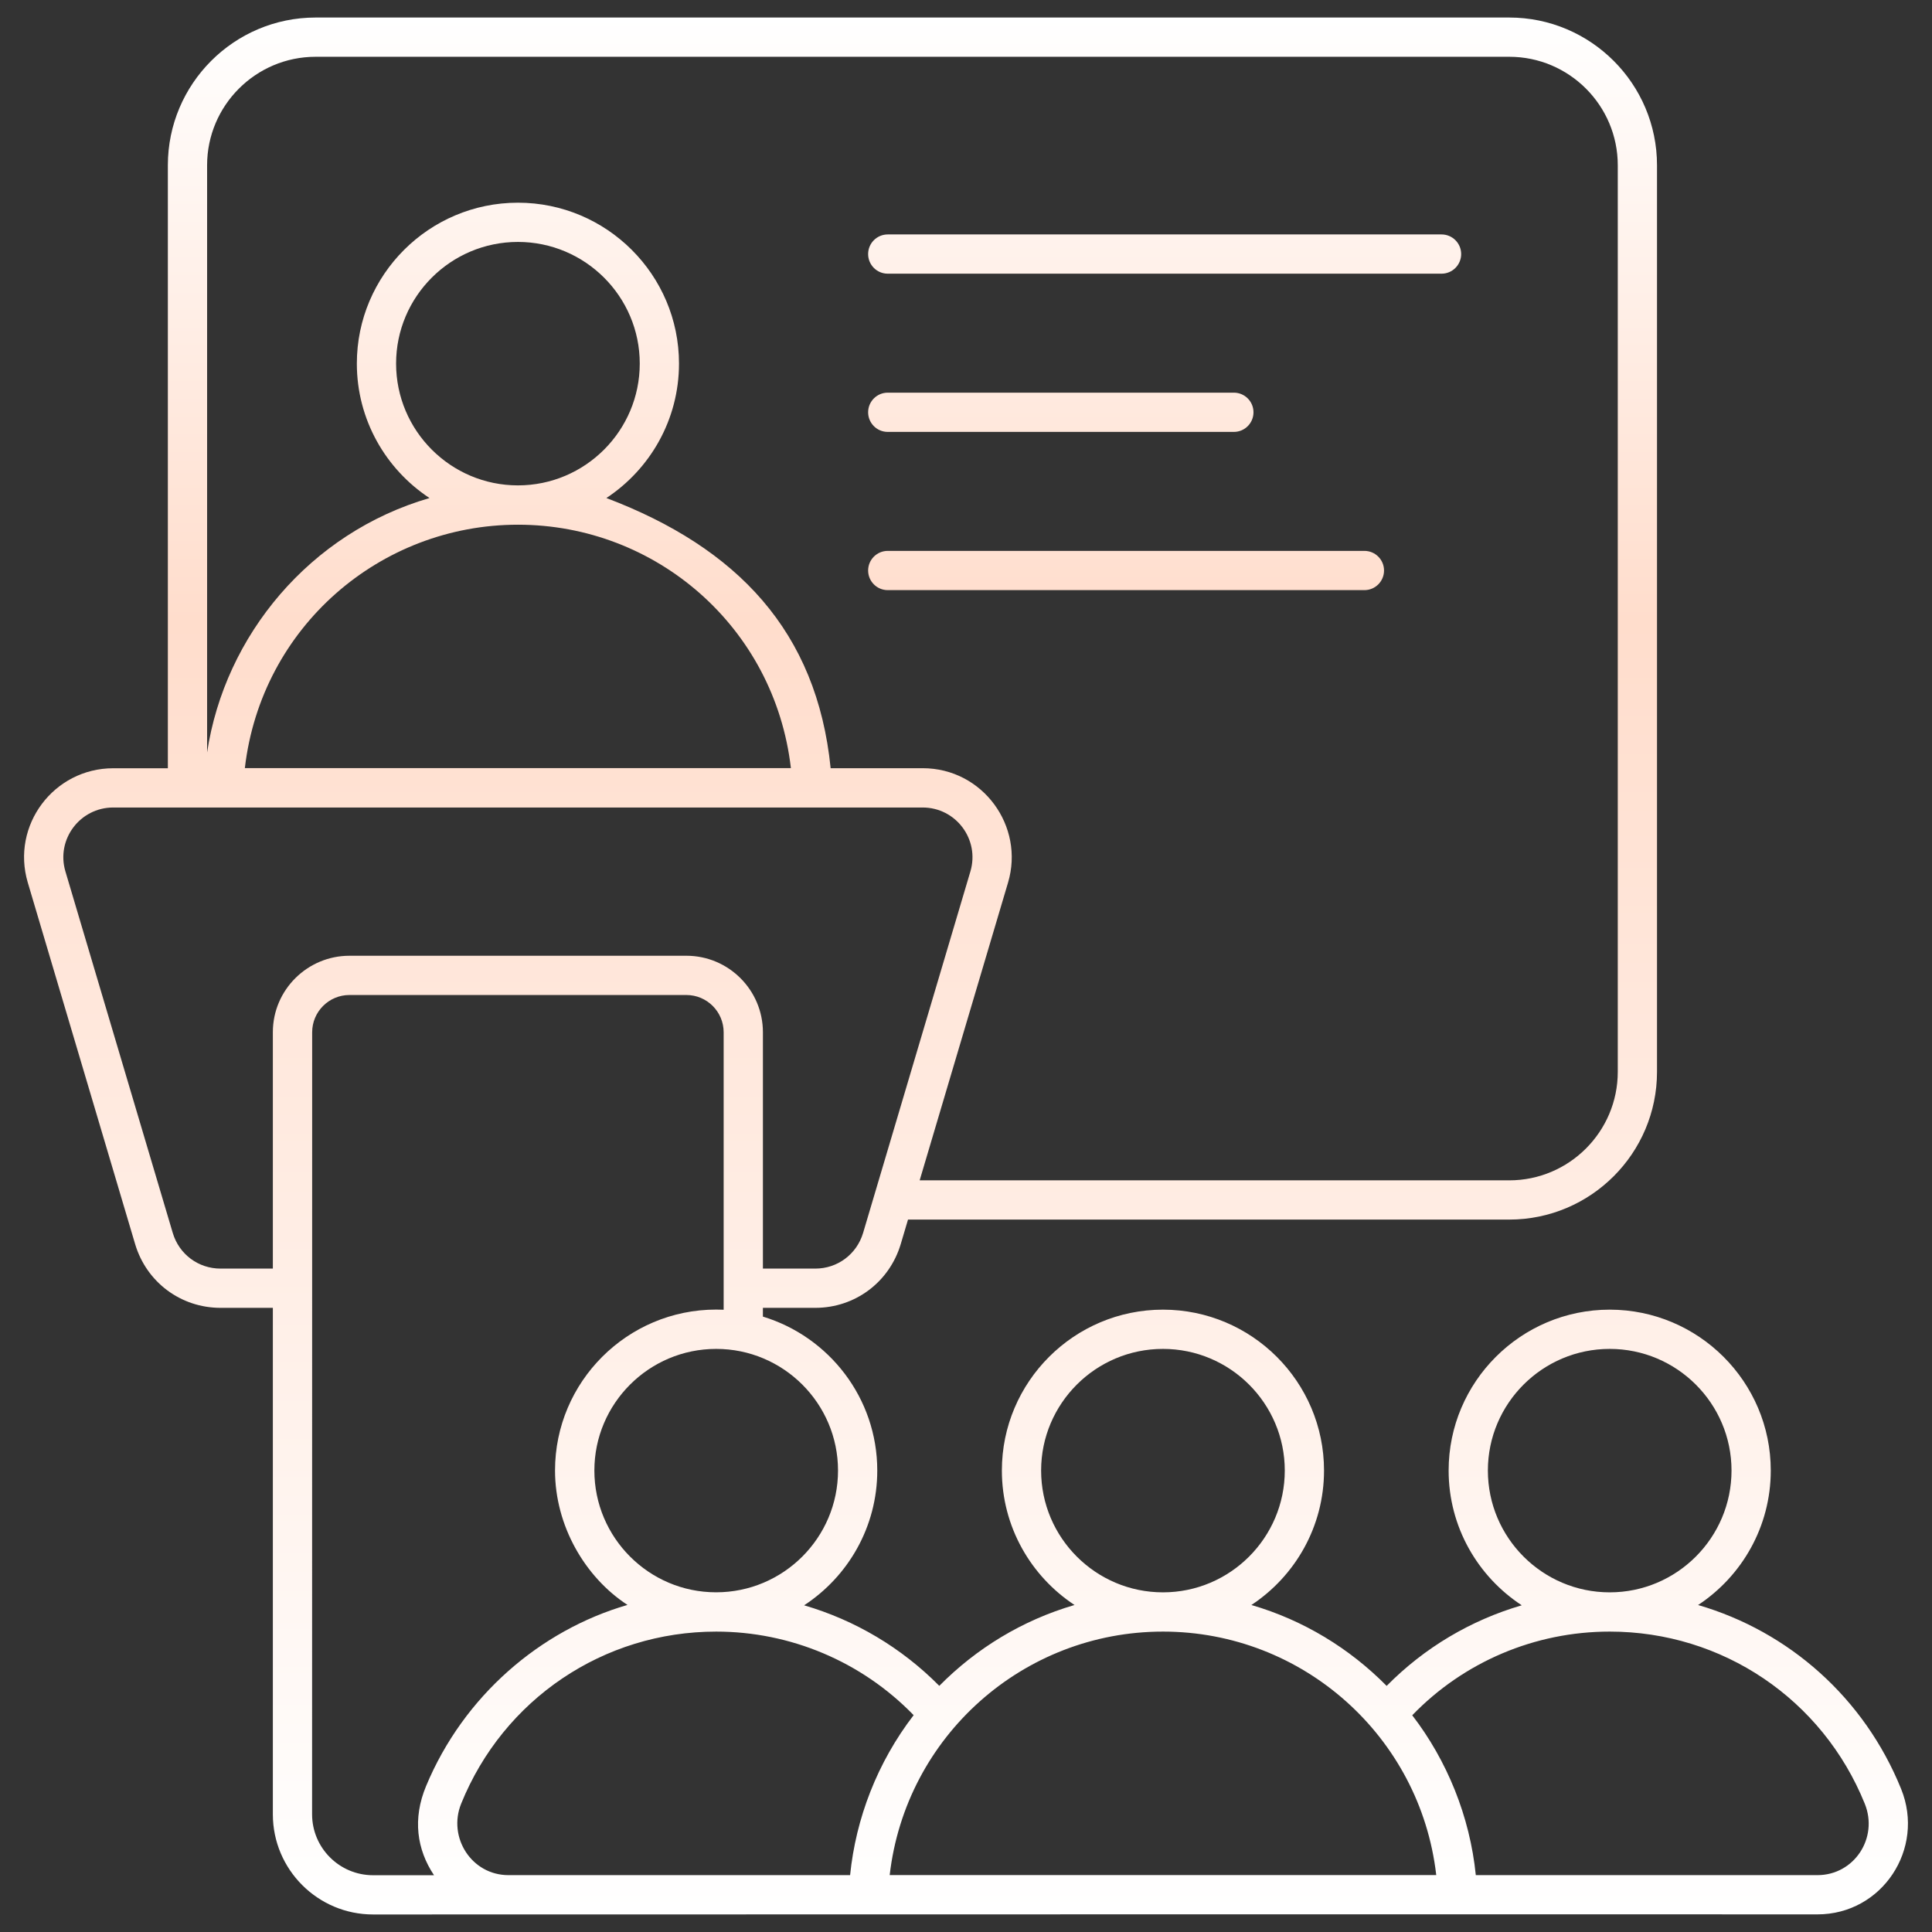 <svg enable-background="new 0 0 512 512" height="512" viewBox="0 0 512 512" width="512" xmlns="http://www.w3.org/2000/svg" xmlns:xlink="http://www.w3.org/1999/xlink"><rect x="0" y="0" width="512" height="512" fill="#333333" stroke="none"/><linearGradient id="SVGID_1_" gradientUnits="userSpaceOnUse" x1="256" x2="256" y1="507.354" y2="4.646"><stop offset="0" stop-color="#ffffff"/><stop offset=".682" stop-color="#ffddcc"/><stop offset="1" stop-color="#ffffff"/></linearGradient><g id="_x33_0_Seminar"><path d="m450.011 425.348c11.588-7.641 19.261-20.755 19.261-35.644 0-23.506-19.146-42.632-42.685-42.632s-42.685 19.126-42.685 42.632c0 14.939 7.728 28.088 19.381 35.717-13.491 3.932-25.807 11.225-35.808 21.359-9.813-9.946-22.07-17.43-35.846-21.438 11.583-7.641 19.251-20.754 19.251-35.638 0-23.506-19.146-42.632-42.685-42.632s-42.69 19.126-42.69 42.632c0 14.884 7.671 27.997 19.255 35.638-13.772 4.008-26.026 11.486-35.838 21.427-10.025-10.125-22.346-17.414-35.824-21.345 11.657-7.628 19.386-20.779 19.386-35.72 0-19.208-12.79-35.477-30.309-40.79v-2.322h13.89c10.502 0 19.593-6.77 22.63-16.863l1.937-6.526h159.332c21.594 0 39.161-17.567 39.161-39.161v-240.235c0-21.594-17.567-39.161-39.161-39.161h-316.321c-21.594 0-39.161 17.567-39.161 39.161v159.789h-14.479c-15.737 0-27.145 15.131-22.635 30.311l28.455 95.835c3.022 10.078 12.117 16.851 22.625 16.851h13.859v134.213c0 14.639 11.909 26.548 26.551 26.548.698 0 366.034-.071 382.791-.023 17.123 0 28.588-17.376 22.173-33.231-9.772-24.154-29.748-41.75-53.811-48.752zm-55.708-35.644c0-17.772 14.484-32.231 32.284-32.231s32.284 14.459 32.284 32.231c0 17.803-14.484 32.284-32.284 32.284-17.8.001-32.284-14.481-32.284-32.284zm-118.396 0c0-17.772 14.484-32.231 32.289-32.231 17.8 0 32.284 14.459 32.284 32.231 0 17.803-14.484 32.284-32.284 32.284-17.805.001-32.289-14.481-32.289-32.284zm32.289 42.685c37.114 0 68.137 27.843 72.408 64.387.005.046.006.093.012.138h-144.84c4.225-36.736 35.358-64.525 72.42-64.525zm-82.912 64.541h-90.545c-9.769 0-16.132-10.015-12.529-18.93 11.208-27.706 37.739-45.61 67.59-45.61 19.558 0 38.481 7.874 52.324 22.142-9.643 12.545-15.333 27.421-16.84 42.398zm-3.2-107.226c0 17.8-14.482 32.274-32.305 32.274-17.83 0-32.264-14.515-32.264-32.274 0-17.772 14.484-32.231 32.284-32.231s32.285 14.459 32.285 32.231zm-84.817-250.652c36.632 0 68.007 27.183 72.329 64.505h-144.708c4.348-37.395 35.858-64.505 72.379-64.505zm-.01-10.421c-17.805 0-32.289-14.481-32.289-32.284 0-17.772 14.484-32.231 32.289-32.231 17.8 0 32.284 14.459 32.284 32.231.001 17.803-14.483 32.284-32.284 32.284zm-82.374-84.824c0-15.858 12.9-28.76 28.76-28.76h316.323c15.86 0 28.76 12.902 28.76 28.76v240.236c0 15.858-12.9 28.76-28.76 28.76h-156.246l23.416-78.89c4.465-14.964-6.704-30.334-22.625-30.334h-24.382c-3.642-36.224-24.704-58.43-59.43-71.597 11.578-7.643 19.243-20.753 19.243-35.634 0-23.506-19.146-42.632-42.685-42.632s-42.69 19.126-42.69 42.632c0 14.884 7.671 27.997 19.255 35.638-31.652 9.205-54.25 36.362-58.938 67.418v-155.597zm3.565 292.385c-5.881 0-10.97-3.794-12.656-9.423l-28.455-95.825c-2.517-8.484 3.86-16.947 12.666-16.947h214.508c8.803 0 15.181 8.457 12.646 16.973-2.907 9.794 10.53-35.478-28.43 95.781-1.696 5.647-6.785 9.441-12.661 9.441h-13.885v-62.629c0-11.18-9.096-20.279-20.279-20.279h-89.295c-.009 0-.017.003-.025.003-11.04 0-20.274 8.974-20.274 20.274v62.631zm40.41 160.761c-8.903 0-16.15-7.245-16.15-16.147.002-21.204-.008 76.764.02-207.243 0-5.448 4.428-9.863 9.853-9.875h89.321c5.444 0 9.873 4.428 9.873 9.873v73.535c-.67-.03-1.341-.043-1.996-.043-23.539 0-42.69 19.128-42.69 42.639 0 14.69 7.964 28.292 19.202 35.631-23.087 6.694-43.43 24.101-53.379 48.015-3.609 8.66-2.452 16.778 2.106 23.615zm382.791-.023h-90.545c-1.564-15.564-7.637-30.399-16.846-42.365 13.651-14.144 32.492-22.176 52.334-22.176 29.847 0 56.377 17.904 67.59 45.61 3.681 9.106-2.83 18.931-12.533 18.931zm-251.586-429.602c0-2.872 2.326-5.2 5.2-5.2h146.76c2.874 0 5.2 2.329 5.2 5.2 0 2.872-2.326 5.2-5.2 5.2h-146.76c-2.874 0-5.2-2.328-5.2-5.2zm0 41.931c0-2.872 2.326-5.2 5.2-5.2h91.724c2.874 0 5.2 2.329 5.2 5.2s-2.326 5.2-5.2 5.2h-91.724c-2.874.001-5.2-2.328-5.2-5.2zm0 41.931c0-2.872 2.326-5.2 5.2-5.2h126.319c2.874 0 5.2 2.329 5.2 5.2s-2.326 5.2-5.2 5.2h-126.319c-2.874.001-5.2-2.328-5.2-5.2z" fill="url(#SVGID_1_)"/></g></svg>